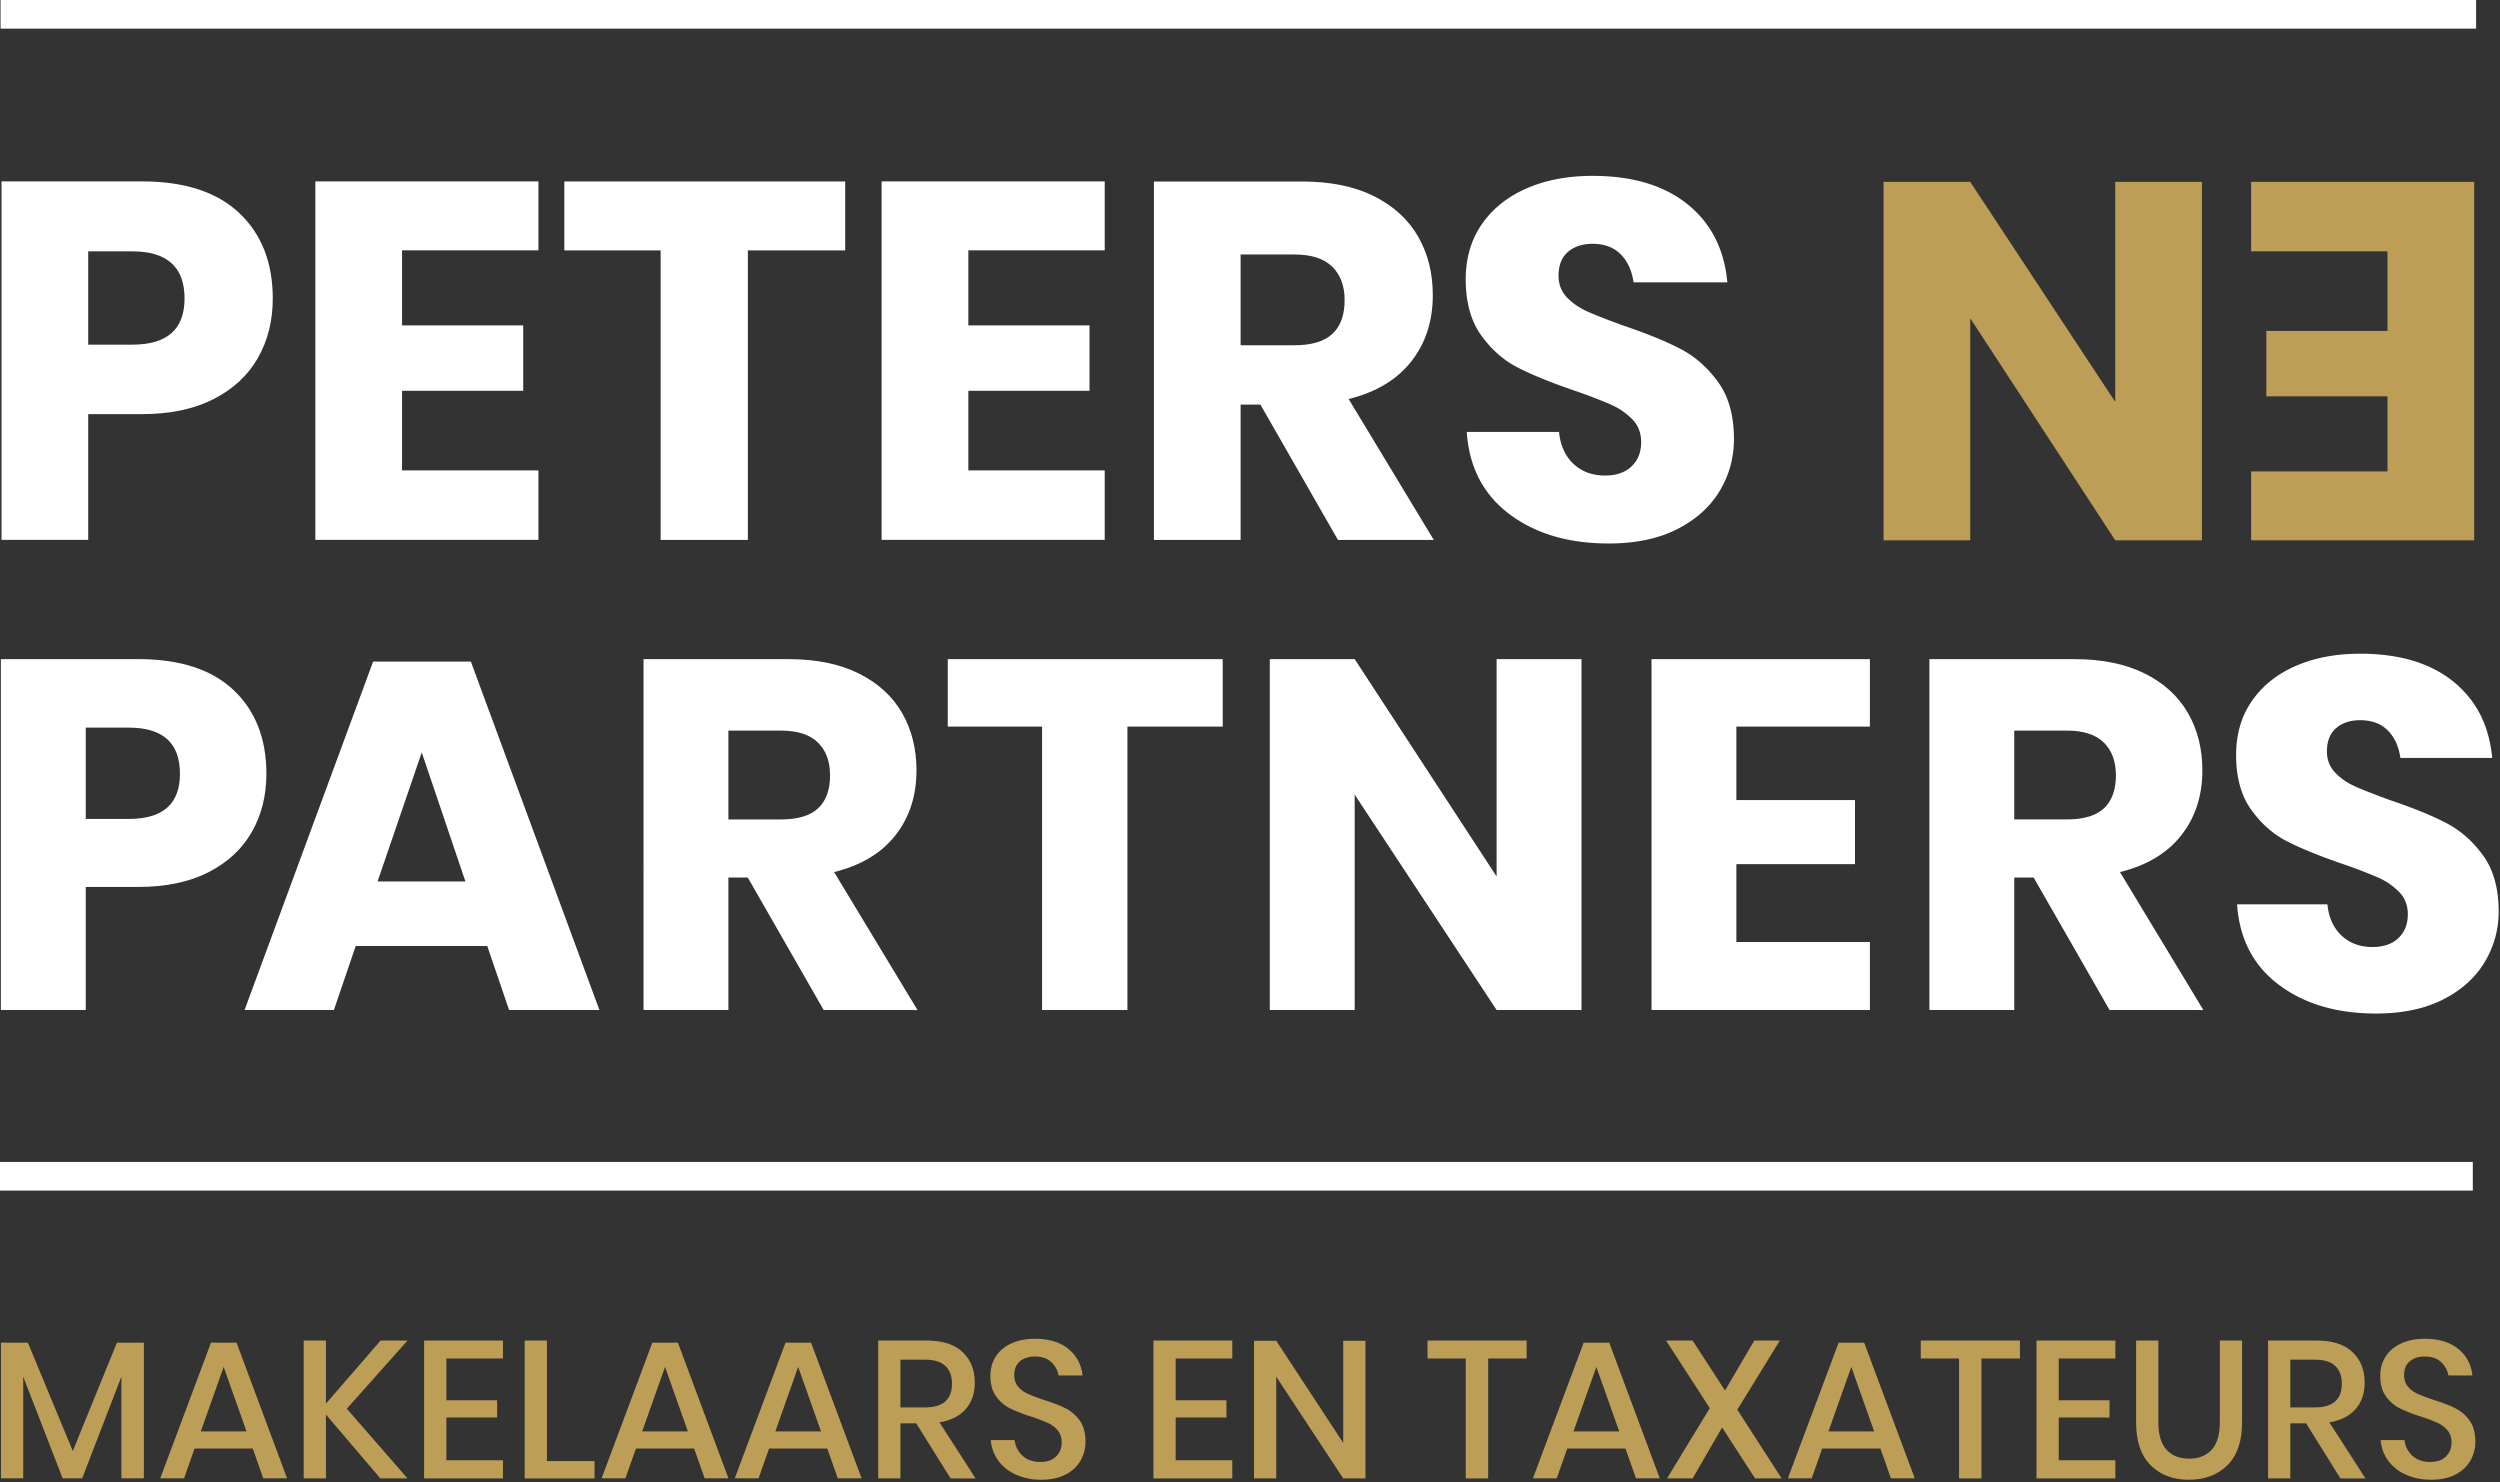 <svg xmlns="http://www.w3.org/2000/svg" width="140" height="83" viewBox="0 0 140 83"><rect x="0" y="0" width="140" height="83" fill="#333333" stroke="none"/><g><g><g><path fill="#fff" d="M4.94 23.191v7.042H.085V10.158H7.95c2.385 0 4.202.592 5.452 1.775 1.249 1.183 1.873 2.778 1.873 4.784 0 1.25-.28 2.362-.837 3.336-.559.976-1.387 1.742-2.485 2.3-1.097.559-2.432.838-4.003.838zm2.47-9.115H4.94v5.225h2.47c1.95 0 2.925-.861 2.925-2.584 0-1.76-.975-2.64-2.924-2.64z"/></g><g><path fill="#fff" d="M22.514 14.02v4.202H29.3v3.663h-6.786v4.458h7.638v3.89H17.659V10.158h12.493v3.862z"/></g><g><path fill="#fff" d="M47.33 10.163v3.861H41.88v16.213h-4.884V14.024h-5.394v-3.861z"/></g><g><path fill="#fff" d="M54.227 14.02v4.202h6.785v3.663h-6.785v4.458h7.637v3.89H49.371V10.158h12.493v3.862z"/></g><g><path fill="#fff" d="M74.926 30.237l-4.344-7.581h-1.108v7.58H64.62V10.164h8.291c1.59 0 2.934.274 4.032.823 1.097.549 1.92 1.302 2.47 2.257.549.956.824 2.05.824 3.28 0 1.457-.403 2.697-1.207 3.719-.805 1.022-1.974 1.723-3.507 2.101l4.77 7.894zm-5.452-10.903h3.013c.966 0 1.676-.213 2.13-.64.455-.425.682-1.054.682-1.887 0-.796-.231-1.42-.696-1.874-.464-.455-1.17-.682-2.116-.682h-3.013z"/></g><g><path fill="#fff" d="M96.292 27.51c-.54.89-1.334 1.6-2.385 2.13-1.05.53-2.323.795-3.819.795-2.253 0-4.108-.549-5.565-1.647-1.458-1.098-2.253-2.63-2.385-4.6h5.167c.076.758.346 1.354.81 1.79.463.435 1.055.652 1.775.652.624 0 1.116-.17 1.476-.511.36-.34.539-.795.539-1.363 0-.51-.166-.937-.497-1.277a3.893 3.893 0 0 0-1.235-.838 28.6 28.6 0 0 0-2.044-.78c-1.268-.436-2.305-.857-3.109-1.265-.805-.406-1.495-1.012-2.073-1.817-.577-.804-.866-1.85-.866-3.137 0-1.193.303-2.224.909-3.095.605-.87 1.443-1.538 2.512-2.002 1.07-.463 2.295-.696 3.678-.696 2.233 0 4.008.53 5.323 1.59 1.316 1.06 2.059 2.518 2.229 4.373H91.48c-.096-.662-.337-1.188-.725-1.576-.387-.387-.913-.582-1.575-.582-.568 0-1.028.152-1.377.455-.35.302-.525.748-.525 1.334 0 .474.155.876.468 1.207.312.331.705.6 1.178.809.473.209 1.154.473 2.045.795 1.287.436 2.336.866 3.15 1.292.815.426 1.515 1.046 2.102 1.86.587.814.88 1.874.88 3.18 0 1.06-.27 2.035-.809 2.925"/></g><g><path fill="#bd9e56" d="M105.479 10.185h4.855l8.12 12.323V10.185h4.856v20.074h-4.856l-8.12-12.436v12.436h-4.855z"/></g><g><path fill="#bd9e56" d="M133.7 26.398v-4.202h-6.786v-3.663h6.786v-4.458h-7.637v-3.89h12.492V30.26h-12.492v-3.862z"/></g><g><path fill="#fff" d="M4.802 49.668v6.893H.049v-19.65h7.699c2.334 0 4.113.58 5.336 1.737 1.223 1.158 1.834 2.72 1.834 4.683 0 1.223-.273 2.312-.82 3.266-.547.955-1.357 1.705-2.431 2.251-1.075.547-2.381.82-3.92.82zm2.416-8.921H4.802v5.113h2.416c1.906 0 2.86-.842 2.86-2.529 0-1.723-.954-2.584-2.86-2.584z"/></g><g><path fill="#fff" d="M27.286 52.975h-7.365l-1.223 3.586h-5.002l7.198-19.511h5.475l7.198 19.51h-5.058zm-1.223-3.613l-2.445-7.226-2.474 7.226z"/></g><g><path fill="#fff" d="M46.126 56.56l-4.252-7.42H40.79v7.42h-4.752V36.912h8.115c1.556 0 2.872.269 3.947.806 1.074.538 1.88 1.274 2.418 2.21.536.935.805 2.005.805 3.21 0 1.426-.393 2.64-1.18 3.64-.789 1.001-1.932 1.687-3.433 2.057l4.67 7.727zM40.79 45.889h2.944c.944 0 1.638-.209 2.083-.625.444-.417.666-1.033.666-1.848 0-.78-.227-1.39-.68-1.835-.454-.445-1.144-.667-2.07-.667H40.79z"/></g><g><path fill="#fff" d="M68.472 36.911v3.78h-5.336v15.87h-4.78V40.69h-5.281v-3.78z"/></g><g><path fill="#fff" d="M88.563 56.56H83.81l-7.948-12.062v12.063h-4.753V36.91h4.753l7.948 12.173V36.911h4.753z"/></g><g><path fill="#fff" d="M97.237 40.691v4.113h6.643v3.586h-6.643v4.363h7.477v3.808H92.485V36.91h12.229v3.78z"/></g><g><path fill="#fff" d="M118.135 56.56l-4.252-7.42h-1.085v7.42h-4.752V36.912h8.116c1.556 0 2.87.269 3.946.806 1.074.538 1.88 1.274 2.417 2.21.538.935.807 2.005.807 3.21 0 1.426-.394 2.64-1.182 3.64-.787 1.001-1.931 1.687-3.432 2.057l4.67 7.727zm-5.337-10.672h2.944c.944 0 1.638-.209 2.083-.625.444-.417.666-1.033.666-1.848 0-.78-.227-1.39-.68-1.835-.454-.445-1.143-.667-2.069-.667h-2.944z"/></g><g><path fill="#fff" d="M139.132 53.894c-.528.871-1.307 1.566-2.335 2.085-1.028.519-2.274.778-3.738.778-2.205 0-4.02-.537-5.447-1.612-1.427-1.074-2.206-2.575-2.335-4.502h5.059c.073.741.338 1.324.792 1.75.453.427 1.032.64 1.736.64.612 0 1.094-.167 1.446-.5.352-.334.528-.778.528-1.334 0-.501-.162-.918-.486-1.251a3.81 3.81 0 0 0-1.21-.82 27.815 27.815 0 0 0-2-.764c-1.242-.427-2.256-.84-3.044-1.237-.787-.399-1.463-.991-2.029-1.78-.565-.787-.847-1.81-.847-3.07 0-1.168.296-2.177.89-3.03.592-.852 1.412-1.505 2.459-1.959 1.047-.454 2.246-.681 3.599-.681 2.186 0 3.923.519 5.21 1.556 1.288 1.038 2.016 2.465 2.183 4.28h-5.142c-.093-.648-.33-1.162-.708-1.542-.38-.38-.895-.57-1.543-.57-.556 0-1.005.149-1.348.445-.343.296-.514.732-.514 1.306 0 .464.152.857.458 1.182.306.324.69.588 1.154.791.463.204 1.13.464 2.001.779 1.26.426 2.288.847 3.084 1.264.797.417 1.483 1.024 2.058 1.82.573.798.861 1.835.861 3.114a5.415 5.415 0 0 1-.792 2.862"/></g><g><path fill="#fff" d="M.031 1.604h138.63V0H.031z"/></g><g><path fill="#fff" d="M0 66.672h138.477v-1.604H0z"/></g><g><path fill="#bd9e56" d="M8.056 75.19v7.598H6.798v-5.695l-2.197 5.695H3.508L1.3 77.093v5.695H.054v-7.597h1.508l2.515 6.066 2.47-6.066z"/></g><g><path fill="#bd9e56" d="M14.154 81.116h-3.258l-.59 1.672H8.973l2.842-7.597h1.432l2.83 7.597h-1.333zm-.35-.958l-1.279-3.612-1.279 3.612z"/></g><g><path fill="#bd9e56" d="M19.422 78.888l3.4 3.904h-1.52l-3.05-3.577v3.577h-1.246V75.07h1.246v3.533l3.061-3.533h1.508z"/></g><g><path fill="#bd9e56" d="M24.997 76.076v2.34h2.842v.964h-2.842v2.395h3.17v1.017H23.75V75.07h4.416v1.006z"/></g><g><path fill="#bd9e56" d="M30.628 81.82h2.667v.973h-3.913V75.07h1.246z"/></g><g><path fill="#bd9e56" d="M38.87 81.116h-3.257l-.59 1.672h-1.334l2.842-7.597h1.433l2.83 7.597h-1.333zm-.349-.958l-1.279-3.612-1.279 3.612z"/></g><g><path fill="#bd9e56" d="M46.327 81.116h-3.258l-.59 1.672h-1.333l2.842-7.597h1.432l2.83 7.597h-1.333zm-.35-.958l-1.279-3.612-1.279 3.612z"/></g><g><path fill="#bd9e56" d="M53.234 82.792l-1.924-3.084h-.885v3.084h-1.246V75.07H51.9c.882 0 1.55.216 2.006.646.455.43.683.999.683 1.706 0 .605-.17 1.1-.508 1.487-.34.387-.83.635-1.47.744l2.022 3.14zm-2.809-3.977h1.377c1.006 0 1.509-.443 1.509-1.331 0-.422-.122-.751-.366-.988-.245-.236-.625-.354-1.143-.354h-1.377z"/></g><g><path fill="#bd9e56" d="M60.514 81.787a1.983 1.983 0 0 1-.83.782c-.372.197-.828.295-1.368.295a3.42 3.42 0 0 1-1.41-.279 2.453 2.453 0 0 1-.994-.781 2.218 2.218 0 0 1-.426-1.159h1.333c.037.335.18.623.432.864.251.24.588.36 1.01.36.38 0 .673-.102.881-.306.208-.204.311-.466.311-.787 0-.277-.076-.504-.229-.683a1.61 1.61 0 0 0-.568-.42 10.194 10.194 0 0 0-.93-.35 8.057 8.057 0 0 1-1.175-.46 2.139 2.139 0 0 1-.77-.666c-.212-.292-.318-.675-.318-1.149 0-.415.103-.78.307-1.093.204-.313.495-.555.874-.727.379-.171.816-.256 1.312-.256.787 0 1.412.19 1.875.568.462.379.727.874.792 1.486H59.28a1.31 1.31 0 0 0-.41-.748c-.222-.208-.527-.312-.913-.312-.35 0-.63.09-.842.268-.211.179-.317.436-.317.77 0 .263.073.48.219.651.146.172.33.306.552.405.222.098.526.213.913.344.488.153.887.308 1.197.465.31.156.572.384.787.683.215.299.322.692.322 1.18 0 .38-.091.731-.273 1.055"/></g><g><path fill="#bd9e56" d="M65.838 76.076v2.34h2.843v.964h-2.843v2.395h3.17v1.017h-4.416V75.07h4.416v1.006z"/></g><g><path fill="#bd9e56" d="M76.466 82.79h-1.247l-3.75-5.695v5.695h-1.245v-7.707h1.246l3.75 5.718v-5.718h1.246z"/></g><g><path fill="#bd9e56" d="M85.492 75.07v1.006h-2.154v6.716h-1.257v-6.716H79.94V75.07z"/></g><g><path fill="#bd9e56" d="M91.025 81.116h-3.258l-.59 1.672h-1.334l2.842-7.597h1.433l2.83 7.597h-1.333zm-.35-.958l-1.279-3.612-1.28 3.612z"/></g><g><path fill="#bd9e56" d="M98.284 82.792l-1.847-2.854-1.65 2.854h-1.433l2.394-3.938-2.449-3.784h1.487l1.814 2.8 1.64-2.8h1.433l-2.384 3.872 2.482 3.85z"/></g><g><path fill="#bd9e56" d="M105.302 81.116h-3.258l-.59 1.672h-1.334l2.843-7.597h1.432l2.831 7.597h-1.334zm-.35-.958l-1.279-3.612-1.279 3.612z"/></g><g><path fill="#bd9e56" d="M113.116 75.07v1.006h-2.153v6.716h-1.257v-6.716h-2.143V75.07z"/></g><g><path fill="#bd9e56" d="M115.29 76.076v2.34h2.842v.964h-2.842v2.395h3.17v1.017h-4.416V75.07h4.417v1.006z"/></g><g><path fill="#bd9e56" d="M120.868 75.07v4.58c0 .685.151 1.196.453 1.53.302.336.728.504 1.274.504.539 0 .96-.168 1.263-.503.302-.335.453-.846.453-1.53V75.07h1.246v4.58c0 1.058-.273 1.857-.82 2.4-.546.543-1.268.815-2.164.815-.89 0-1.603-.272-2.143-.815-.539-.543-.808-1.342-.808-2.4v-4.58z"/></g><g><path fill="#bd9e56" d="M131.066 82.792l-1.924-3.084h-.885v3.084h-1.246V75.07h2.722c.882 0 1.55.216 2.006.646.455.43.683.999.683 1.706 0 .605-.17 1.1-.508 1.487-.34.387-.83.635-1.47.744l2.022 3.14zm-2.809-3.977h1.377c1.006 0 1.509-.443 1.509-1.331 0-.422-.122-.751-.366-.988-.245-.236-.625-.354-1.143-.354h-1.377z"/></g><g><path fill="#bd9e56" d="M138.345 81.787a1.98 1.98 0 0 1-.83.782c-.372.197-.827.295-1.367.295-.524 0-.994-.093-1.41-.279a2.454 2.454 0 0 1-.995-.781 2.222 2.222 0 0 1-.426-1.159h1.334c.036.335.18.623.432.864.251.24.588.36 1.01.36.38 0 .673-.102.881-.306.207-.204.311-.466.311-.787 0-.277-.076-.504-.23-.683a1.608 1.608 0 0 0-.568-.42 10.194 10.194 0 0 0-.929-.35 8.064 8.064 0 0 1-1.175-.46 2.141 2.141 0 0 1-.77-.666c-.212-.292-.318-.675-.318-1.149 0-.415.102-.78.307-1.093.204-.313.495-.555.874-.727.378-.171.816-.256 1.312-.256.787 0 1.412.19 1.875.568.462.379.727.874.792 1.486h-1.345a1.306 1.306 0 0 0-.41-.748c-.222-.208-.526-.312-.912-.312-.35 0-.63.09-.842.268-.211.179-.317.436-.317.77 0 .263.073.48.219.651.146.172.33.306.552.405.222.098.526.213.913.344.488.153.887.308 1.197.465.31.156.572.384.787.683.214.299.322.692.322 1.18 0 .38-.091.731-.273 1.055"/></g></g></g></svg>